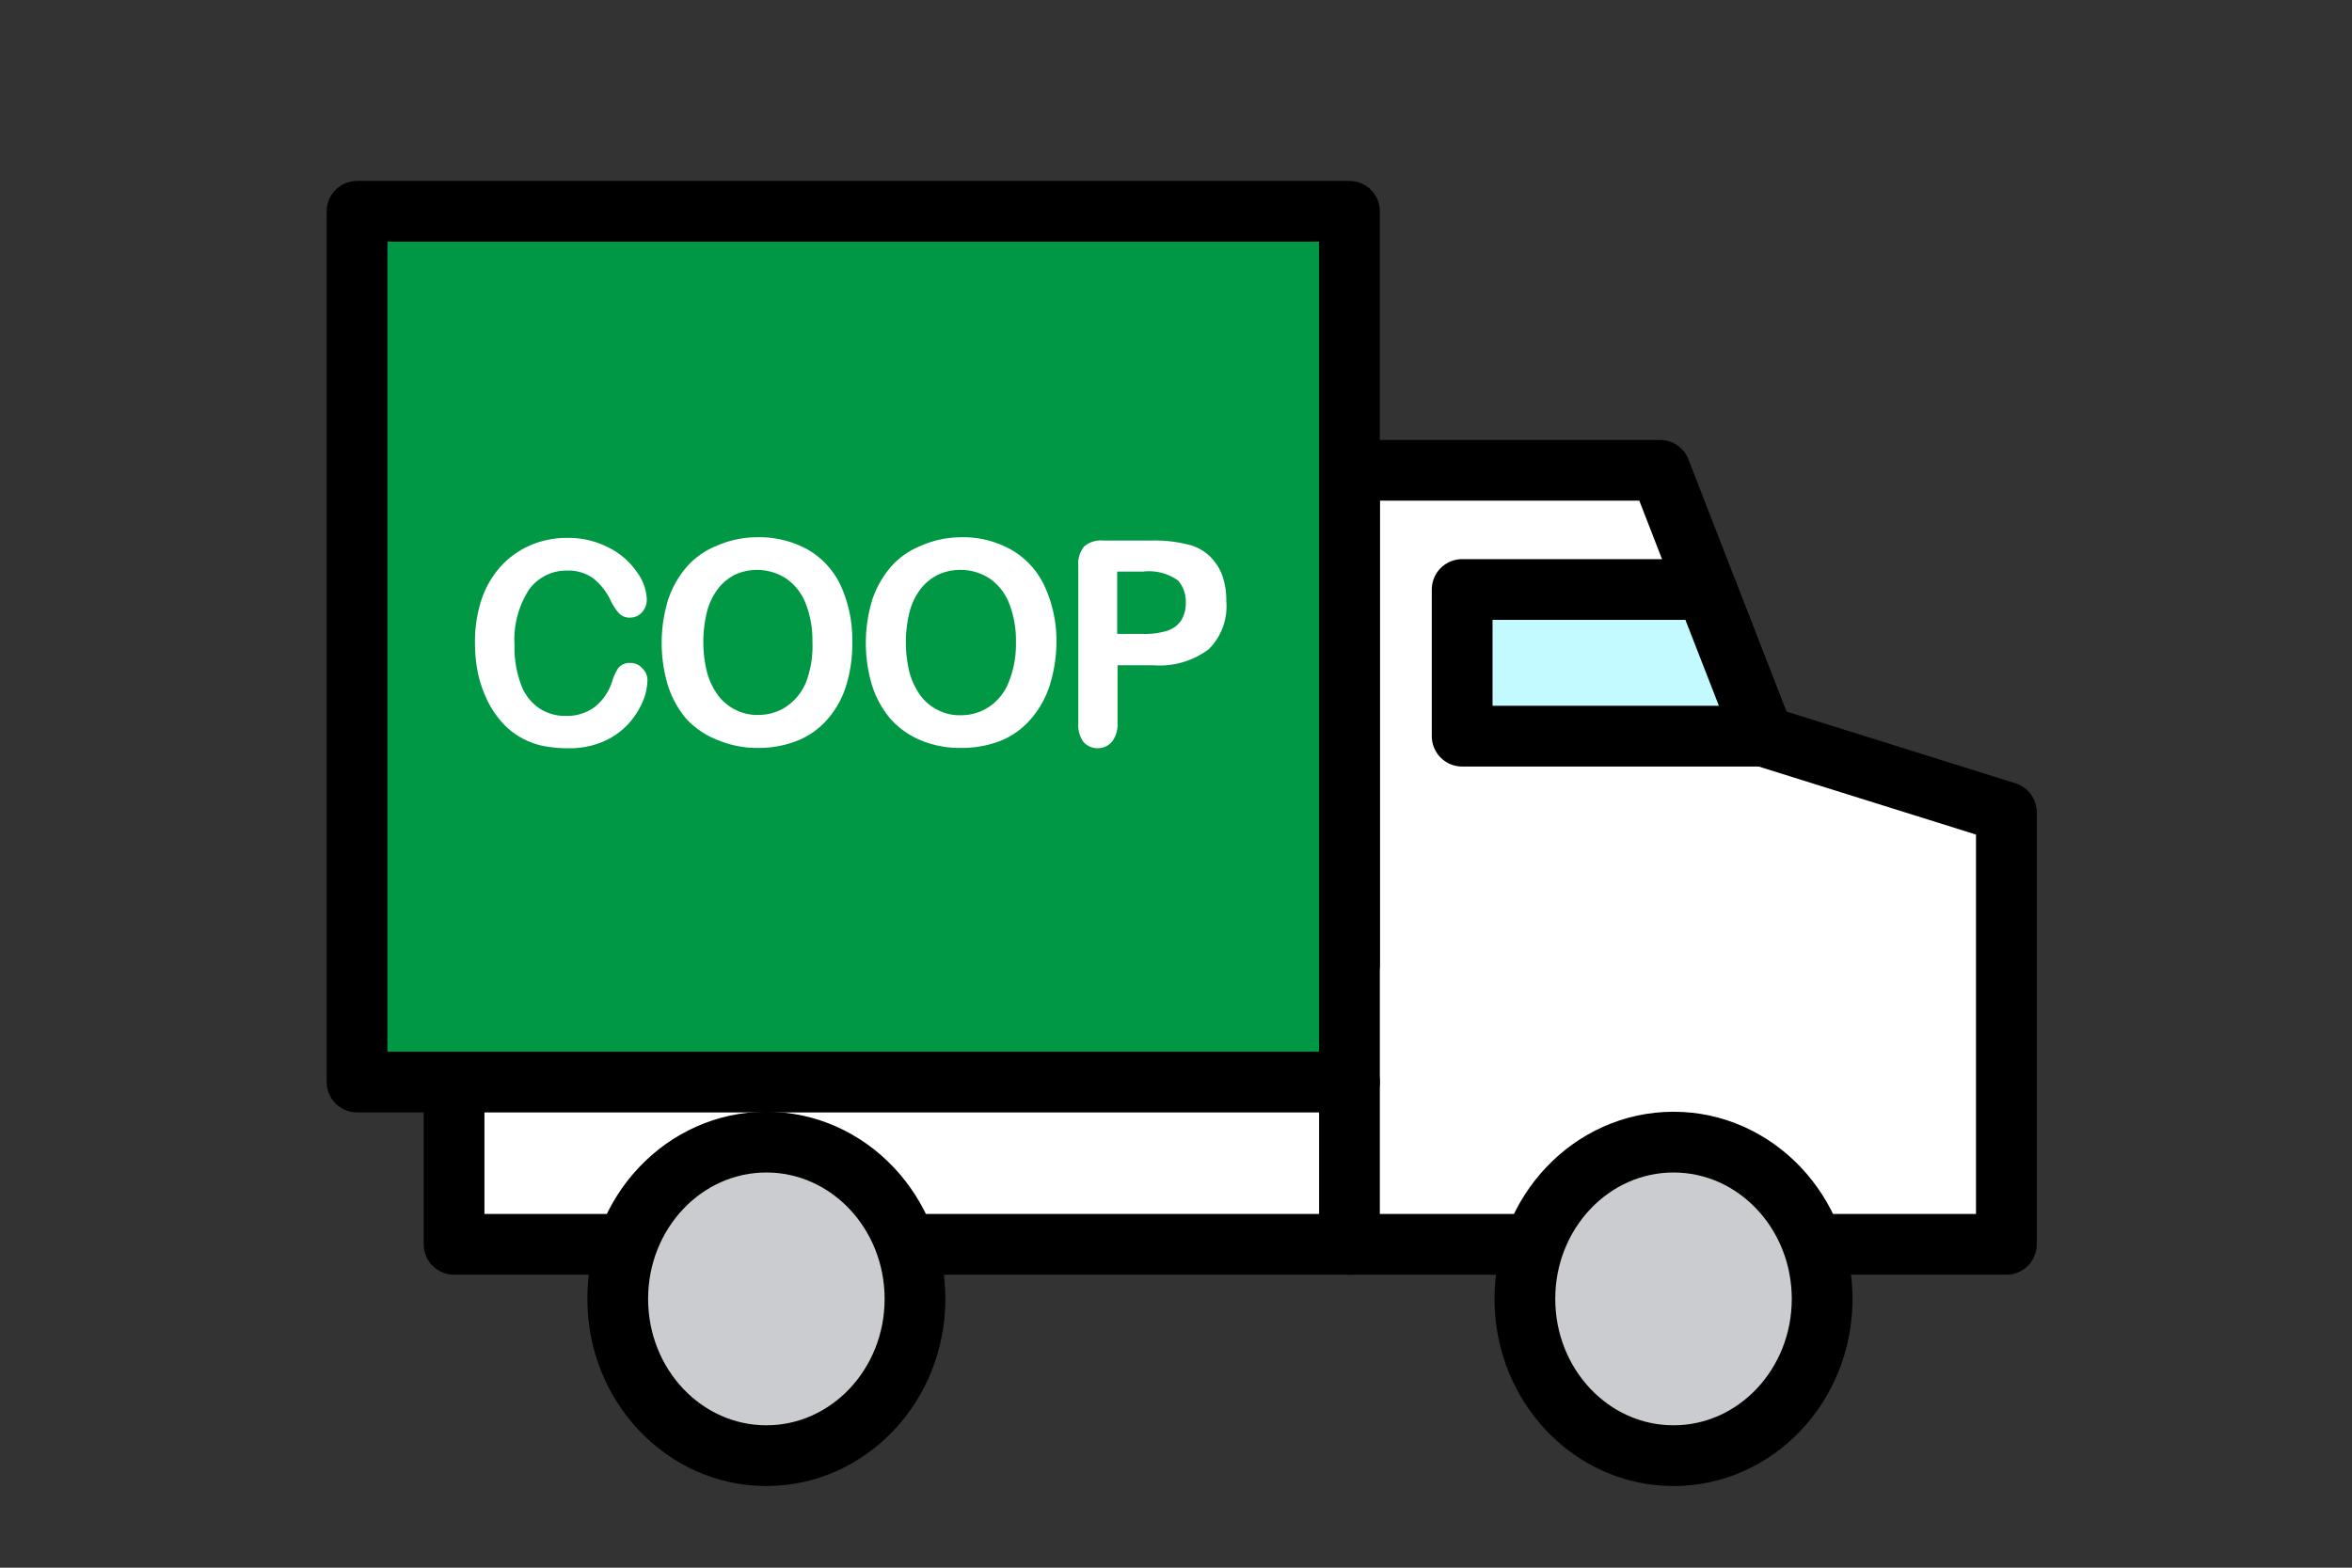 <svg id="レイヤー_1" data-name="レイヤー 1" xmlns="http://www.w3.org/2000/svg" viewBox="0 0 72 48"><rect x="0" y="0" width="72" height="48" fill="#333333" stroke="none"/><defs><style>.cls-1,.cls-6{fill:#fff;}.cls-1,.cls-2,.cls-3,.cls-4,.cls-5{stroke:#000;stroke-linecap:round;stroke-linejoin:round;stroke-width:1.86px;}.cls-2{fill:none;}.cls-3{fill:#cacccf;}.cls-4{fill:#c3faff;}.cls-5{fill:#009844;}</style></defs><title>menu03</title><polygon class="cls-1" points="41.31 14.4 50.82 14.4 53.98 22.54 61.42 24.87 61.42 38.1 13.9 38.1 13.9 29.52 41.31 29.52 41.31 14.4"/><line class="cls-2" x1="41.31" y1="33.12" x2="41.31" y2="38.1"/><ellipse class="cls-3" cx="23.46" cy="39.77" rx="4.55" ry="4.8"/><ellipse class="cls-3" cx="51.23" cy="39.77" rx="4.55" ry="4.8"/><polygon class="cls-4" points="52.23 18.05 44.76 18.05 44.76 22.54 53.98 22.54 52.23 18.05"/><rect class="cls-5" x="10.93" y="6.47" width="30.38" height="26.66"/><path class="cls-6" d="M19.82,20.83a1.77,1.77,0,0,1-.14.64,2.5,2.5,0,0,1-.44.69,2.27,2.27,0,0,1-.76.54,2.62,2.62,0,0,1-1.09.21,3.76,3.76,0,0,1-.85-.09,2.43,2.43,0,0,1-.7-.3,2.3,2.3,0,0,1-.57-.52,2.9,2.9,0,0,1-.4-.66,3.75,3.75,0,0,1-.25-.78,4.77,4.77,0,0,1-.08-.87,4.09,4.09,0,0,1,.21-1.36,2.88,2.88,0,0,1,.59-1,2.64,2.64,0,0,1,.91-.64,2.78,2.78,0,0,1,1.11-.22,2.66,2.66,0,0,1,1.28.3,2.27,2.27,0,0,1,.86.75,1.49,1.49,0,0,1,.3.84.59.59,0,0,1-.14.38.48.48,0,0,1-.36.17.45.45,0,0,1-.34-.12,1.61,1.61,0,0,1-.26-.39,1.91,1.91,0,0,0-.55-.7,1.31,1.31,0,0,0-.78-.23,1.41,1.41,0,0,0-1.18.59,2.83,2.83,0,0,0-.44,1.69,3.25,3.25,0,0,0,.2,1.21,1.47,1.47,0,0,0,.55.72,1.42,1.42,0,0,0,.83.24,1.41,1.41,0,0,0,.87-.27,1.6,1.6,0,0,0,.54-.79,1.57,1.57,0,0,1,.19-.41.44.44,0,0,1,.37-.15.46.46,0,0,1,.36.16A.5.5,0,0,1,19.82,20.83Z"/><path class="cls-6" d="M23.17,16.45a3.06,3.06,0,0,1,1.58.39,2.48,2.48,0,0,1,1,1.12,4,4,0,0,1,.34,1.71A4.25,4.25,0,0,1,25.9,21a2.79,2.79,0,0,1-.55,1,2.38,2.38,0,0,1-.92.67,3.19,3.19,0,0,1-1.24.23A3.08,3.08,0,0,1,22,22.67,2.58,2.58,0,0,1,21,22a3,3,0,0,1-.55-1,4.53,4.53,0,0,1,0-2.63,3,3,0,0,1,.56-1,2.38,2.38,0,0,1,.91-.65A3.07,3.07,0,0,1,23.17,16.45Zm1.7,3.21a3.09,3.09,0,0,0-.21-1.19,1.65,1.65,0,0,0-.6-.76,1.64,1.64,0,0,0-1.55-.12A1.54,1.54,0,0,0,22,18a2,2,0,0,0-.35.7,3.86,3.86,0,0,0,0,1.91,2.21,2.21,0,0,0,.36.72,1.53,1.53,0,0,0,.54.42,1.45,1.45,0,0,0,.66.14,1.55,1.55,0,0,0,.84-.24,1.68,1.68,0,0,0,.62-.75A3.11,3.11,0,0,0,24.87,19.66Z"/><path class="cls-6" d="M29.39,16.45a3,3,0,0,1,1.58.39A2.48,2.48,0,0,1,32,18a4,4,0,0,1,.34,1.71A4.58,4.58,0,0,1,32.13,21a3,3,0,0,1-.56,1,2.43,2.43,0,0,1-.91.67,3.26,3.26,0,0,1-1.24.23,3.1,3.1,0,0,1-1.25-.24,2.58,2.58,0,0,1-.92-.66,3,3,0,0,1-.55-1,4.53,4.53,0,0,1,0-2.63,3,3,0,0,1,.56-1,2.38,2.38,0,0,1,.91-.65A3.07,3.07,0,0,1,29.39,16.45Zm1.71,3.21a3.09,3.09,0,0,0-.21-1.19,1.65,1.65,0,0,0-.6-.76,1.61,1.61,0,0,0-.9-.26,1.59,1.59,0,0,0-.66.14,1.54,1.54,0,0,0-.53.42,2,2,0,0,0-.35.7,3.86,3.86,0,0,0,0,1.91,2.21,2.21,0,0,0,.36.72,1.53,1.53,0,0,0,.54.42,1.45,1.45,0,0,0,.66.14,1.55,1.55,0,0,0,.84-.24,1.62,1.62,0,0,0,.62-.75A3.1,3.1,0,0,0,31.1,19.66Z"/><path class="cls-6" d="M35.31,20.37h-1.1v1.77a.86.86,0,0,1-.17.57.57.57,0,0,1-.43.2.58.58,0,0,1-.44-.19.86.86,0,0,1-.16-.57V17.33a.83.83,0,0,1,.18-.6.79.79,0,0,1,.58-.18h1.54a4,4,0,0,1,1,.11A1.43,1.43,0,0,1,37,17a1.6,1.6,0,0,1,.41.6,2.3,2.3,0,0,1,.13.81A1.85,1.85,0,0,1,37,19.88,2.51,2.51,0,0,1,35.31,20.37ZM35,17.5h-.8v1.91H35a2.36,2.36,0,0,0,.71-.09.84.84,0,0,0,.44-.31,1,1,0,0,0,.15-.56,1,1,0,0,0-.23-.67A1.53,1.53,0,0,0,35,17.5Z"/></svg>